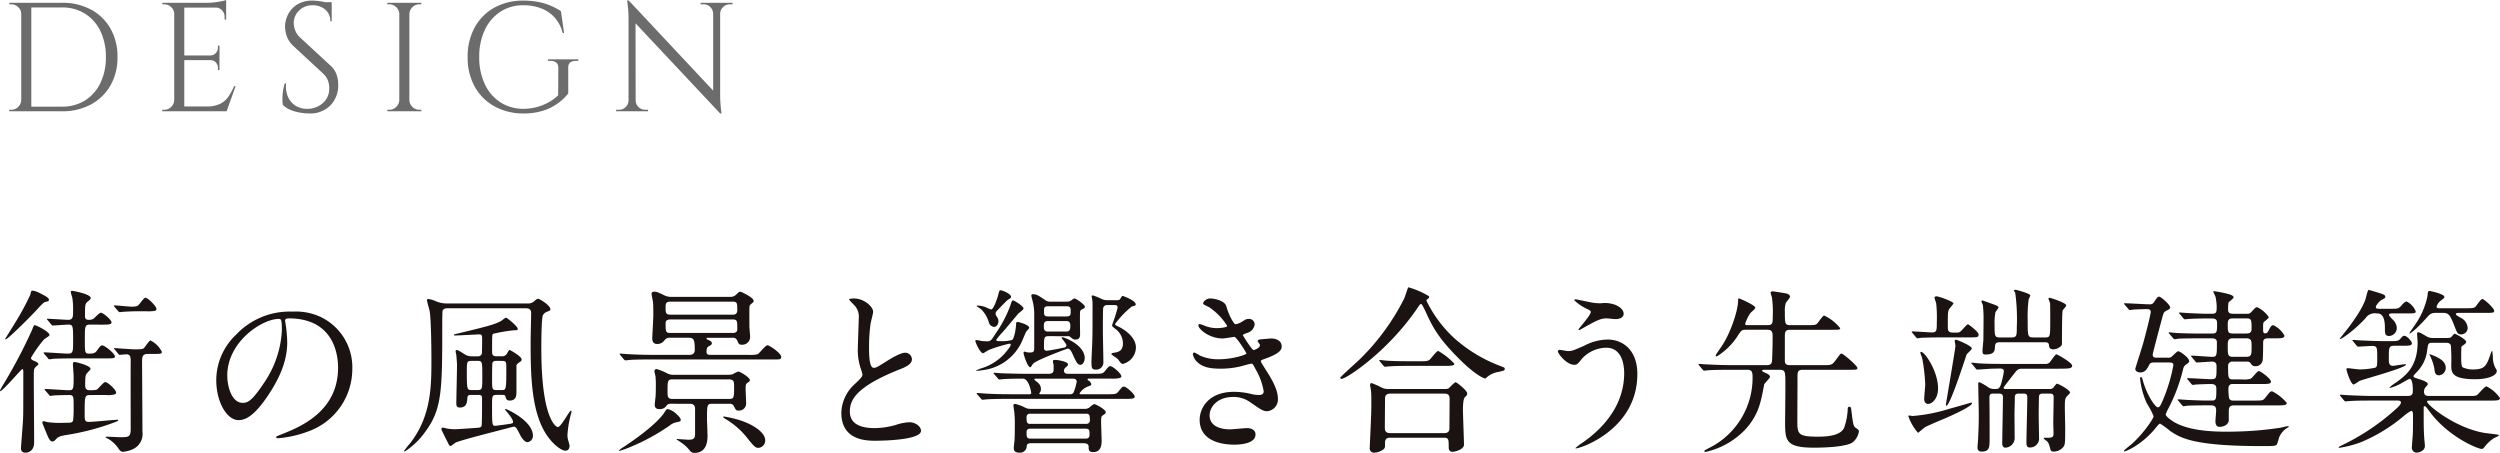 <svg xmlns="http://www.w3.org/2000/svg" xmlns:xlink="http://www.w3.org/1999/xlink" width="483.861" height="87.646" viewBox="0 0 483.861 87.646">
  <defs>
    <clipPath id="clip-path">
      <rect id="長方形_34944" data-name="長方形 34944" width="483.861" height="32.053" transform="translate(0 0)" fill="none"/>
    </clipPath>
  </defs>
  <g id="text" transform="translate(0 99.593) rotate(-90)">
    <path id="パス_30376" data-name="パス 30376" d="M11.97-21a11.653,11.653,0,0,1,5.625,1.305,9.479,9.479,0,0,1,3.78,3.675A10.864,10.864,0,0,1,22.74-10.5a10.782,10.782,0,0,1-1.365,5.505,9.612,9.612,0,0,1-3.78,3.675A11.545,11.545,0,0,1,11.97,0H5.55L5.52-.9h6.45a8.237,8.237,0,0,0,4.485-1.2,8.1,8.1,0,0,0,2.97-3.36A11.266,11.266,0,0,0,20.49-10.5a11.266,11.266,0,0,0-1.065-5.04A8.068,8.068,0,0,0,16.44-18.9a8.257,8.257,0,0,0-4.47-1.2H5.22V-21ZM6.06-21V0H4.11V-21ZM4.2-2.19V0H1.8V-.3h.39A1.82,1.82,0,0,0,3.525-.855,1.931,1.931,0,0,0,4.11-2.19Zm0-16.62H4.11a1.8,1.8,0,0,0-.57-1.335A1.87,1.87,0,0,0,2.19-20.7H1.83L1.8-21H4.2ZM35.67-21V0H33.72V-21ZM43.77-.93V0H35.58V-.93ZM42.48-10.8v.9h-6.9v-.9ZM43.77-21v.93H35.58V-21ZM45.6-4.86,43.86,0H38.88l1.08-.93a5.883,5.883,0,0,0,2.6-.495A4.257,4.257,0,0,0,44.19-2.82,10.963,10.963,0,0,0,45.3-4.86Zm-3.12-5.1v1.98h-.3v-.45a1.439,1.439,0,0,0-.42-1.035A1.365,1.365,0,0,0,40.74-9.9v-.06Zm0-2.76v1.98H40.74v-.06a1.473,1.473,0,0,0,1.02-.465,1.439,1.439,0,0,0,.42-1.035v-.42Zm1.29-7.44v2.4h-.3v-.54a1.726,1.726,0,0,0-.51-1.245A1.793,1.793,0,0,0,41.7-20.1v-.06Zm0-1.38v.87L40.11-21a11.5,11.5,0,0,0,1.4-.09q.735-.09,1.365-.21A4.526,4.526,0,0,0,43.77-21.54ZM33.81-2.19V0h-2.4V-.3h.39a1.82,1.82,0,0,0,1.335-.555A1.931,1.931,0,0,0,33.72-2.19Zm0-16.62h-.09a1.8,1.8,0,0,0-.57-1.335A1.87,1.87,0,0,0,31.8-20.7h-.36l-.03-.3h2.4Zm26.64-2.61a9.666,9.666,0,0,1,1.035.06q.555.06,1.08.165t.96.21a3.291,3.291,0,0,1,.675.225v3.33h-.27a2.79,2.79,0,0,0-.99-2.265,3.625,3.625,0,0,0-2.4-.825,3.582,3.582,0,0,0-2.67,1.035,3.334,3.334,0,0,0-1.02,2.415,4.312,4.312,0,0,0,.255,1.335,3.522,3.522,0,0,0,.945,1.425l5.91,5.46a4.2,4.2,0,0,1,1.2,1.8,6.223,6.223,0,0,1,.3,1.86,5.569,5.569,0,0,1-1.515,4.05A5.444,5.444,0,0,1,59.85.42,11.351,11.351,0,0,1,58.155.27a8.291,8.291,0,0,1-1.89-.525A4.55,4.55,0,0,1,54.75-1.23a6.674,6.674,0,0,1-.09-1.2,10.163,10.163,0,0,1,.12-1.515A9.463,9.463,0,0,1,55.11-5.4h.27a5,5,0,0,0,.39,2.67A3.779,3.779,0,0,0,57.345-1,4.292,4.292,0,0,0,59.7-.48a4.479,4.479,0,0,0,2.835-1.155A3.661,3.661,0,0,0,63.72-4.5a3.984,3.984,0,0,0-.3-1.575,3.394,3.394,0,0,0-.87-1.215l-5.76-5.34a4.692,4.692,0,0,1-1.26-1.845,5.581,5.581,0,0,1-.36-1.875,5.26,5.26,0,0,1,.6-2.43,4.794,4.794,0,0,1,1.785-1.905A5.39,5.39,0,0,1,60.45-21.42Zm3.75.3v.63H61.92v-.63ZM79.23-21V0H77.28V-21ZM77.37-2.19V0h-2.4V-.3h.39a1.82,1.82,0,0,0,1.335-.555A1.931,1.931,0,0,0,77.28-2.19Zm0-16.62h-.09a1.931,1.931,0,0,0-.585-1.335A1.82,1.82,0,0,0,75.36-20.7h-.39V-21h2.4ZM79.14-2.19h.09a1.931,1.931,0,0,0,.585,1.335A1.82,1.82,0,0,0,81.15-.3h.39V0h-2.4Zm0-16.62V-21h2.4v.3h-.39a1.82,1.82,0,0,0-1.335.555,1.931,1.931,0,0,0-.585,1.335ZM109.98-8.4v4.95a10.033,10.033,0,0,1-1.86,1.8,10.029,10.029,0,0,1-2.865,1.485A12.2,12.2,0,0,1,101.28.42,11.488,11.488,0,0,1,95.67-.975a9.723,9.723,0,0,1-3.795-3.81A11.533,11.533,0,0,1,90.51-10.5a11.618,11.618,0,0,1,1.365-5.73,9.7,9.7,0,0,1,3.795-3.825,11.26,11.26,0,0,1,5.61-1.365,14.883,14.883,0,0,1,2.97.27,11.928,11.928,0,0,1,2.385.735,13.059,13.059,0,0,1,1.935,1.035l.6,4.23h-.27a7.05,7.05,0,0,0-1.485-2.925,6.728,6.728,0,0,0-2.6-1.815,9.387,9.387,0,0,0-3.54-.63,7.908,7.908,0,0,0-4.44,1.26,8.473,8.473,0,0,0-3,3.51,12.006,12.006,0,0,0-1.08,5.25,12.006,12.006,0,0,0,1.08,5.25,8.368,8.368,0,0,0,3,3.5A8.163,8.163,0,0,0,101.28-.48,10.062,10.062,0,0,0,103.815-.8a10.144,10.144,0,0,0,2.295-.9,8.755,8.755,0,0,0,1.92-1.395l.03-5.31q0-1.35-1.53-1.35h-.48v-.3h5.88v.3h-.45Q109.92-9.75,109.98-8.4Zm11.7-13.05,17.43,18.6.27,3.27L121.95-18.15Zm.06,19.32V0h-2.49V-.3h.57a1.761,1.761,0,0,0,1.29-.54,1.761,1.761,0,0,0,.54-1.29Zm1.29,0a1.761,1.761,0,0,0,.54,1.29,1.761,1.761,0,0,0,1.29.54h.57V0h-2.49V-2.13Zm-1.35-19.32L123-19.77,123.03,0h-1.38V-17.7a22.24,22.24,0,0,0-.135-2.64l-.135-1.11Zm17.7.45V-3.42q0,.96.06,1.845t.135,1.44l.075.555h-.27l-1.35-1.59V-21Zm2.4,0v.3h-.54a1.786,1.786,0,0,0-1.29.525,1.852,1.852,0,0,0-.57,1.305h-.09V-21Zm-6.18,0h2.49v2.13h-.06a1.88,1.88,0,0,0-.555-1.305,1.772,1.772,0,0,0-1.305-.525h-.57Z" transform="translate(78.053 0) rotate(90)" fill="#6d6c6c"/>
    <g id="グループ_45822" data-name="グループ 45822" transform="translate(42) rotate(90)">
      <g id="グループ_45821" data-name="グループ 45821" transform="translate(0 -2)" clip-path="url(#clip-path)">
        <path id="パス_29336" data-name="パス 29336" d="M8.5,10.125a23.692,23.692,0,0,0-2.511,3.548c0,.307.308.445.618.583.484.208.826.377.826.653,0,.1-.515.483-.586.586-.307.31-.307.515-.307,2.411,0,1.72.067,10.189.067,12.117,0,1.893-1.444,2-1.652,2-.826,0-.894-.551-.894-.929,0-.172.343-4.543.378-5.165.071-1.066.071-1.927.071-9.6,0-.138,0-.481-.208-.481-.173,0-3.789,4.269-4.269,4.269-.035,0-.035-.07-.035-.07,0-.1.035-.173.381-.791A98.1,98.1,0,0,0,6.231,8.2c.24-.653.311-.858.516-.858.243,0,2.962,1.306,2.824,1.959-.035.173-.929.654-1.069.827m.967-7.711c0,.243-.141.31-.759.448-.24.07-.516.346-1.137,1C6.023,5.616,1.482,10.092,1.1,10.092a.154.154,0,0,1-.1-.1S2.686,7.268,2.962,6.82A50.534,50.534,0,0,0,5.853,1.485c.17-.756.2-.826.481-.826a4.088,4.088,0,0,1,1.377.48c1.136.586,1.758.9,1.758,1.275m8.018,18.451c-1.1,0-1.1.208-1.1,3.615,0,1.169,0,1.585.793,1.585.859,0,4.958-.416,5.541-.416.137,0,.172.07.172.106,0,.1-.48.31-.586.342a47.161,47.161,0,0,1-9.776,2.549c-1.1.2-1.409.448-1.652.724-.308.343-.481.48-.756.48-.448,0-.724-.621-1.137-1.617-.1-.275-.791-1.893-.791-2,0-.17.068-.311.24-.311.1,0,.551.141.689.173a17.431,17.431,0,0,0,3.34.138c1.341,0,1.514,0,1.687-.445a21.71,21.71,0,0,0,.1-2.687c0-2.03,0-2.238-.929-2.238-.621,0-2.479.035-3.064.1-.071,0-.414.071-.484.071-.138,0-.2-.071-.307-.24l-.692-.792c-.135-.172-.135-.172-.135-.208,0-.067.068-.1.135-.1.656,0,3.823.24,4.547.24.929,0,.929-.275.929-2.719,0-.345-.138-1.962-.138-2.308,0-.276.067-.445.378-.445.067,0,3.029.653,3.029,1.341,0,.173-.723.826-.826,1.032s-.208.416-.208,2.17c0,.929.621.929.967.929,1.031,0,1.271-.07,1.444-.24.208-.173,1.169-1.342,1.48-1.342.483,0,2.1,1.512,2.1,2.03,0,.206-.137.308-.378.378a5.01,5.01,0,0,1-1.585.1Zm.035-13.632c-1.1,0-1.1.208-1.1,2.994,0,2.376,0,2.619.826,2.619.861,0,1.169-.1,1.515-.586.653-.9.723-1,1.031-1,.518,0,2.446,1.618,2.446,2.1,0,.413-.208.413-2.03.413H14.08c-2.1,0-3.407.067-3.785.067a5.078,5.078,0,0,1-.724.106c-.138,0-.208-.07-.31-.243l-.689-.791c-.138-.173-.138-.173-.138-.208,0-.068.068-.1.138-.1.653,0,3.891.243,4.611.243.967,0,.967-.448.967-2.343,0-2.959,0-3.27-.9-3.27-.449,0-2.754.173-3.03.173-.137,0-.2-.067-.31-.208l-.653-.791c-.1-.1-.173-.17-.173-.24s.07-.071.137-.071c.551,0,3.375.208,3.994.208.931,0,.931-.653.931-1.755a14.1,14.1,0,0,0-.14-2.443c-.033-.173-.308-1-.308-1.207,0-.138.138-.2.343-.2.1,0,3.512.618,3.512,1.377,0,.2-.1.31-.518.653-.583.449-.583.689-.583,2.687,0,.48,0,.893.723.893a1.75,1.75,0,0,0,.929-.208c.2-.17,1.134-1.169,1.409-1.169.449,0,2.069,1.377,2.069,1.861,0,.445-.657.445-1.861.445Zm4.717,4.855c-.138-.173-.173-.173-.173-.241,0-.035.071-.07.138-.07.035,0,3.269.243,3.891.243,1.444,0,1.582-.07,1.79-.275s1-1.447,1.239-1.447a4.889,4.889,0,0,1,2.2,2.2c0,.413-.208.413-2.03.413H28.6c-.858,0-1.1.378-1.1,1.309,0,2.168.07,11.772.07,13.735a3.251,3.251,0,0,1-1.893,3.407,5.847,5.847,0,0,1-1.825.483c-.413,0-.618-.14-1.034-.794A6.332,6.332,0,0,0,21,29.37a3.229,3.229,0,0,1-.586-.346c0-.07.138-.1.2-.1.416,0,2.238.1,2.619.1,1.617,0,2.063,0,2.063-1.582,0-3.65-.033-9.434,0-13.049,0-.72,0-1.412-.827-1.412-.17,0-1.133.106-1.271.106s-.208-.071-.311-.208Zm4.544-7.436c-.932,0-1.928.035-2.892.1-.1,0-.621.07-.723.07s-.173-.07-.311-.208L22.2,3.826c-.138-.173-.138-.173-.138-.24s.035-.071.1-.071c.518,0,2.789.243,3.237.243.413,0,1.1,0,1.377-.275.24-.208,1.066-1.447,1.342-1.447.551,0,2.168,1.687,2.168,2.168,0,.173-.1.31-.413.381a8.244,8.244,0,0,1-1.582.067Z" fill="#1a1311"/>
        <path id="パス_29337" data-name="パス 29337" d="M55.177,6.512c0,.1.068.24.068.378a26.3,26.3,0,0,1,.346,3.717c0,2.306-.519,5.508-3.548,10.084-2.754,4.2-4.509,5.028-5.886,5.028-2.271,0-4.3-3.545-4.3-7.746a12.136,12.136,0,0,1,3.823-8.778A14.243,14.243,0,0,1,56.657,4.719,11.245,11.245,0,0,1,62.2,5.82a10.79,10.79,0,0,1,5.988,10.02,12.84,12.84,0,0,1-8.675,12.117A21.156,21.156,0,0,1,53.8,29.228c-.138,0-.346-.032-.346-.24,0-.1.07-.138.931-.48,3.581-1.412,11.048-4.371,11.048-12.944,0-1.341-.137-9.536-9.536-9.536-.685,0-.721.276-.721.484M43.989,17.079c0,2.235.894,5.3,2.994,5.3,1,0,1.825-.413,4.2-3.993A19.668,19.668,0,0,0,54.556,8.369c0-2.065-.137-2.238-.586-2.238-3.269,0-9.981,4.441-9.981,10.948" fill="#1a1311"/>
        <path id="パス_29338" data-name="パス 29338" d="M102.053,3.137a1.714,1.714,0,0,0,1.275-.378c.55-.483.653-.519.861-.519s2.341,1.243,2.341,2.034c0,.137-.071.275-.516.413a1.71,1.71,0,0,0-.9.653c-.343.413-.343,5.681-.343,6.574,0,13.6,2.856,15.147,3.2,15.147.618,0,2.235-3.167,2.511-3.167a.125.125,0,0,1,.137.137c0,.071-.137.586-.17.724a19.957,19.957,0,0,0-.621,3.82,3.786,3.786,0,0,0,.1.9c.035.067.31,1.134.31,1.2,0,.653-.377.964-.791.964-.758,0-2.1-1.067-2.961-2.136-3.718-4.438-3.786-12.287-3.786-19.207,0-.756.1-4.441.1-5.3,0-.928-.724-.928-1.137-.928H86.7c-.276,0-.827,0-1.032.448-.07.173-.07,1.963-.07,2.2,0,13.392,0,16.834-3.375,21.378A14.266,14.266,0,0,1,78.3,31.813a.155.155,0,0,1-.1-.138,19.315,19.315,0,0,1,1.239-1.55c4.06-5.3,4.06-11.051,4.06-16.248,0-2.2-.067-7.676-.342-9.261-.071-.342-.516-1.857-.516-2.1a.246.246,0,0,1,.275-.24,5.258,5.258,0,0,1,1.237.345,5.335,5.335,0,0,0,2.2.516Zm-5.918,17.7c-.9,0-.9.2-.9,2.2,0,3.408,0,3.785.586,3.785.17,0,1.617-.2,1.892-.24,1.447-.208,1.582-.208,1.582-.515,0-.519-.858-1.55-1.236-2-.07-.071-.311-.346-.311-.449,0-.032.035-.067.1-.067.173,0,5.3,2.27,5.3,5.2a1.241,1.241,0,0,1-1.032,1.239c-.55,0-1.1-.758-1.341-1.2-.827-1.617-.932-1.79-1.31-1.79a1.274,1.274,0,0,0-.413.068c-1.72.483-10.084,2.548-10.91,3.029-.141.07-.759.621-.932.621-.205,0-.275-.1-.515-.621-.449-.861-1.275-2.514-1.275-2.616a.289.289,0,0,1,.311-.308,6.011,6.011,0,0,1,.758.17,8.542,8.542,0,0,0,1.583.138c.621,0,4.268-.276,4.3-.276.378-.032.724-.067.826-.342.1-.241.1-3.753.1-5.371,0-.653-.311-.653-.9-.653H91.246c-.484,0-.759.032-.792.618-.035.654-.07,1.826-1.447,1.826-.688,0-.688-.484-.688-.827,0-1.066.137-6.369.137-7.573,0-.07-.137-1.723-.137-1.755a6.617,6.617,0,0,1-.138-.723c0-.173.07-.244.243-.244.2,0,.343.071,1.582.862a2.581,2.581,0,0,0,1.412.345h1a.753.753,0,0,0,.862-.621c0-.067.035-1.582.035-2.373,0-1,0-1.242-.551-1.242-.653,0-3.958.208-4.717.208-.1,0-.205,0-.205-.067,0-.141.1-.173.894-.346C94,7.646,95.617,7.268,96.961,6.544c.135-.067.791-.653,1-.653.138,0,2.239,1.652,2.239,2.168,0,.275-.205.275-.756.275a28.312,28.312,0,0,0-4.028.689c-.173.172-.173.483-.173,3.407,0,.586.07.931.861.931h.964A1.085,1.085,0,0,0,98.2,12.7c.243-.41.31-.551.483-.551.035,0,2.271,1.243,2.271,1.793,0,.308-.135.411-.378.551-.2.135-.551.378-.619.618v5.1c0,.621,0,1.723-1.309,1.723-.653,0-.724-.416-.826-.826-.068-.276-.413-.276-.756-.276ZM92.414,19.9c.932,0,.932-.241.932-2.514,0-3.029,0-3.132-.932-3.132H91.246c-.894,0-.894.208-.894,2.136,0,3.372.032,3.51.929,3.51ZM96.1,14.255c-.275,0-.688,0-.791.413-.07.173-.07,2.824-.07,3.135,0,1.892,0,2.1.861,2.1h.964c.893,0,.929,0,.929-4.167,0-1.271,0-1.479-.862-1.479Z" fill="#1a1311"/>
        <path id="パス_29339" data-name="パス 29339" d="M131.753,25.649c0,.311-.136.346-.825.483a2.97,2.97,0,0,0-1.343.654,40.382,40.382,0,0,1-8.606,4.544c-.138.035-1,.345-1.137.345a.067.067,0,0,1-.067-.07,5.382,5.382,0,0,1,1.034-.756c2.1-1.412,5.953-4.1,7.675-6.436a6.739,6.739,0,0,1,.517-.759.419.419,0,0,1,.274-.067,3.545,3.545,0,0,1,1.343.685c.413.346,1.135,1,1.135,1.377m9.6-23.786a1.5,1.5,0,0,0,1.138-.448c.515-.481.586-.551.791-.551.137,0,2.584,1.1,2.584,1.793,0,.2-.072.24-.485.583-.343.275-.343.413-.343,1.239V7.544c0,.275.136,1.617.136,1.927a1.5,1.5,0,0,1-1.511,1.653c-.623,0-.657-.071-.968-.791a.864.864,0,0,0-.929-.551h-4.818c-.1,0-.205,0-.205.138s.1.172.413.307.617.311.617.621c0,.241-.1.311-.653.621-.241.135-.377.378-.377,1.067,0,.551.48.551.754.551h7.472a4.988,4.988,0,0,0,1.688-.138c.31-.138,1.478-1.723,1.892-1.723.345,0,2.651,1.515,2.651,2.274,0,.48-.345.48-1.274.48H126.144c-1,0-2.686,0-4.1.07-.1.033-.928.1-1,.1-.105,0-.173-.07-.31-.2l-.654-.794c-.137-.173-.137-.173-.137-.24s.067-.068.1-.068c.241,0,1.275.1,1.515.1,1,.067,2.789.138,4.752.138h7.16c1,0,1-.791,1-.9,0-2.03-.17-2.408-1.205-2.408h-3.614a1.143,1.143,0,0,0-1.032.48,1.676,1.676,0,0,1-1.412.724c-.893,0-.963-.688-.963-1.137,0-.307.205-3.785.205-4.509,0-1.617-.033-2.132-.068-2.513-.035-.2-.275-1.307-.275-1.582,0-.346.378-.381.551-.381.448,0,.586.07,1.962.724a2.768,2.768,0,0,0,1.239.275Zm-11.53,20.689a1.01,1.01,0,0,0-.791.311,1.47,1.47,0,0,1-1.342.724c-.551,0-.967-.141-.967-.827,0-.208.106-1.171.141-1.377.067-.758.067-1.585.067-2.376a16.918,16.918,0,0,0-.067-1.825,7.217,7.217,0,0,1-.208-.928.4.4,0,0,1,.448-.414,10.9,10.9,0,0,1,2.029.827,2.291,2.291,0,0,0,1.1.275h10.843a2.969,2.969,0,0,0,.722-.1,6.282,6.282,0,0,1,1.067-.516c.448,0,2.273,1.172,2.273,1.652,0,.173-.1.276-.413.484-.412.275-.412.448-.412,1.377,0,.378.1,2.235.1,2.651a1.364,1.364,0,0,1-1.478,1.377c-.448,0-.485-.035-.9-.861a.822.822,0,0,0-.858-.449h-3.305c-1.035,0-1.035.208-1.035,3.03,0,.275.1,2.651.1,3.132,0,.723,0,3.339-2.514,3.339a1.046,1.046,0,0,1-.859-.378,7.308,7.308,0,0,0-1.479-1.447c-.243-.173-.8-.551-1.138-.756,0-.1.1-.1.171-.1.105,0,1.9.135,2.135.135,1.035,0,1.274-.276,1.274-1.169v-4.82c0-.826-.515-.964-1-.964Zm-.1-19.76c-.9,0-.9.55-.9,1.034,0,1.066,0,1.479.9,1.479H141.8c.276,0,.894,0,.894-.826,0-1.377,0-1.687-.894-1.687Zm.069,3.445c-.241,0-.965,0-.965.686,0,1.687,0,1.927.965,1.927H141.77c.209,0,.929,0,.929-.685,0-1.688,0-1.928-.929-1.928Zm11.254,15.387c1.035,0,1.035-.241,1.035-2.444,0-.826,0-1.344-1.035-1.344H130.2c-1,0-1,.275-1,2.34,0,.964,0,1.448,1,1.448ZM148.1,29.61a1.413,1.413,0,0,1-1.378,1.479c-.448,0-.857-.342-1.892-1.652a15.141,15.141,0,0,0-4.338-3.89c-.17-.1-.552-.378-.552-.449s.173-.067.244-.067a21.312,21.312,0,0,1,2.616.586c2.924.858,5.3,2.478,5.3,3.993" fill="#1a1311"/>
        <path id="パス_29340" data-name="パス 29340" d="M165.445,18.732c1.034-.964,1.482-1.412,1.482-1.86a9.161,9.161,0,0,0-.31-1.067,11.063,11.063,0,0,1-.586-4.028c0-.791.173-4.784.173-5.681A3.217,3.217,0,0,0,165.17,3.31c-.721-.759-.827-.861-.827-.964,0-.137.827-.173.932-.173,1.96,0,3.715,1.585,3.715,2.581,0,.311-.41,1.861-.481,2.2a32.5,32.5,0,0,0-.31,4.544c0,1.309,0,4.1.9,4.1.481,0,.689-.14,2.546-1.309.378-.241,2.549-1.618,3.548-1.618a1.322,1.322,0,0,1,1.307,1.275c0,1.031-1.412,1.582-2.652,2.062-8.191,3.305-9.363,5.819-9.363,8.057,0,2.341,2,3.2,4.784,3.2a15.384,15.384,0,0,0,4.131-.621,9.368,9.368,0,0,1,2.584-.516c1.169,0,2.271.791,2.271,1.653,0,1.755-7.023,1.927-8.845,1.927-1.585,0-6.577,0-6.577-5.405a7.8,7.8,0,0,1,2.616-5.575" fill="#1a1311"/>
        <path id="パス_29341" data-name="パス 29341" d="M191.42,12.122c-.205.067-1,.653-1.169.653-.519,0-1.48-2.065-1.48-2.408,0-.141.135-.141.205-.141a5.9,5.9,0,0,1,.964.173c.24.035,1,.07,1.1.07.688,0,.826-.172,1.755-1.652a23.507,23.507,0,0,0,2.686-5.1c.343-1.034.378-1.171.618-1.171.138,0,2,1.066,2,1.584,0,.206-.861.827-1,.964-.483.551-2.581,3.1-3.029,3.58a13.228,13.228,0,0,0-1.239,1.48c0,.275.07.275.826.275a6.926,6.926,0,0,0,2.273-.24c.446-.413.721-2.549.721-2.892s0-.585.346-.585c.035,0,2.2.515,2.2,1.136,0,.17-.516.654-.586.756-.205.381-.9,2.136-1.1,2.443a9.61,9.61,0,0,1-7.506,5.028,7.93,7.93,0,0,1-.96.1c-.036,0-.141,0-.141-.067a8.98,8.98,0,0,1,1.345-.516,9.89,9.89,0,0,0,4.646-3.3c.311-.381.724-.9.724-1.172s-.346-.173-.381-.173a29.708,29.708,0,0,0-3.82,1.172m1.274-6.988c0,.206.067.276.413.859a1.264,1.264,0,0,1,.138.621c0,.448-.311,1.066-.826,1.066a1.175,1.175,0,0,1-1-.758,5.832,5.832,0,0,0-1.48-2.614c-.1-.07-.929-.656-.929-.656,0-.1.17-.1.241-.1a4.567,4.567,0,0,1,1.582.342,8.683,8.683,0,0,0,1,.416c.483,0,1.239-2.273,1.344-2.754.241-.9.241-.966.481-.966.346,0,2.03.691,2.03,1.274,0,.208-.138.275-.551.519-.307.2-2.132,2.132-2.3,2.3a1.082,1.082,0,0,0-.138.448m6.4,15.592c.311,0,.484,0,.484-.31,0-.135-.448-2.719-1.585-2.719-1.48,0-3.132.035-3.856.1-.1,0-.618.068-.72.068-.138,0-.173-.068-.311-.24l-.653-.759c-.173-.2-.173-.2-.173-.24,0-.071.1-.071.138-.071.208,0,1.274.106,1.514.106,1,.035,3.305.1,4.717.1h4.371c.448,0,.9-.173.9-.758v-.961a4.72,4.72,0,0,1-.141-.692c0-.275.243-.275.448-.275.621,0,2.479.345,2.479.861,0,.138-.068.311-.448.586a.848.848,0,0,0-.343.689c0,.172.137.55.723.55h5.025c1.585,0,1.755,0,2.2-.55.688-.827.759-.929,1.034-.929.481,0,2.133,1.444,2.133,1.963,0,.17-.138.275-.378.342a5.848,5.848,0,0,1-1.617.1h-4.3c-.1,0-.24,0-.24.173a.217.217,0,0,0,.1.173,1.069,1.069,0,0,1,.619.756c0,.208-.241.275-.411.345a3.329,3.329,0,0,0-1.86,1.412c0,.17.138.17.208.17h5.127c1.55,0,1.758,0,2.2-.55.689-.827.759-.929,1.034-.929.481,0,2.1,1.444,2.1,1.928,0,.172-.106.31-.381.377a9.657,9.657,0,0,1-1.582.071H195.24c-.826,0-3.132,0-4.336.1-.1,0-.621.068-.724.068-.137,0-.2-.068-.307-.2l-.692-.791c-.134-.173-.134-.173-.134-.241s.067-.07.134-.07c.208,0,1.275.1,1.518.1.961.07,2.754.137,4.714.137Zm.416,9.469c-.448,0-.794.17-.794.551a1.293,1.293,0,0,1-1.479,1.271c-.861,0-1.031-.445-1.031-.893,0-.208.1-1.1.134-1.345.071-.721.071-2.648.071-3.475s-.035-1.377-.1-2.135c-.035-.2-.173-1.169-.173-1.275a.273.273,0,0,1,.311-.307,7.589,7.589,0,0,1,1.822.653,2.429,2.429,0,0,0,1.31.311h10.327a1.488,1.488,0,0,0,1.031-.346,2.926,2.926,0,0,1,.826-.586c.311,0,2.239,1.069,2.239,1.55,0,.243-.036.275-.586.653-.241.141-.308.275-.308,1.274,0,.484.1,3.1.1,3.513,0,.721,0,2.306-1.653,2.306-.861,0-.861-.484-.861-1.1,0-.035,0-.618-.894-.618ZM202.986,9.47c-.929,0-.929.241-.929,2.274a.488.488,0,0,0,.449.551c.445,0,2.856-.484,3.474-.621a.459.459,0,0,0,.416-.481c0-.243-.932-1.274-.932-1.412,0-.07.071-.105.138-.105.378,0,4.339,1.482,4.339,4.063,0,.586-.346,1.274-.826,1.274-.586,0-.826-.55-1.55-2.135-.138-.308-.448-1-.929-1-.035,0-6.093,2.2-6.714,2.962-.068.067-.378.653-.516.653-.551,0-1.307-2.514-1.307-2.789,0-.068.035-.24.205-.24.035,0,.346.1.381.1a2.164,2.164,0,0,0,.654.067c.653,0,.826-.137.826-.826V5.82a11.478,11.478,0,0,0-.243-2.889c-.033-.172-.308-1.1-.308-1.309a.252.252,0,0,1,.275-.276c.724,0,1,.208,2.409,1.137a1.429,1.429,0,0,0,.928.308H206.5a1.39,1.39,0,0,0,.756-.2c.1-.035.518-.413.653-.413.416,0,2.068,1.2,2.068,1.585,0,.24-.173.342-.345.41-.414.208-.551.243-.586.621-.068.621,0,3.615,0,4.3,0,.342,0,1.031-.894,1.031-.413,0-.551-.138-.9-.413a.7.7,0,0,0-.583-.241Zm7.3,16.972a.643.643,0,0,0,.653-.551c0-.928,0-1.412-.653-1.412H199.339a.614.614,0,0,0-.654.551c0,.964,0,1.412.654,1.412Zm-10.843.929c-.756,0-.756.448-.756.756,0,.758,0,1.172.756,1.172h10.67c.759,0,.759-.481.759-.964,0-.516,0-.964-.759-.964Zm1-9.674c-.1,0-.243,0-.243.173,0,.067.07.1.1.138.586.448,1.169.826,1.169,1.722a1,1,0,0,1-.275.721c-.032.07-.032.07-.032.1,0,.17.1.17.17.17h5.68c.413,0,.618-.1.759-.342a8.543,8.543,0,0,0,.618-2.136c0-.343-.31-.551-.688-.551Zm2.376-11.153c-.794,0-.794.55-.794,1s0,1.031.794,1.031h3.58c.756,0,.756-.618.756-1.031s0-1-.756-1Zm0-2.857c-.759,0-.759.378-.759.964,0,.618,0,1,.759,1h3.612c.794,0,.794-.381.794-1,0-.586,0-.964-.794-.964Zm11.461-.24a.765.765,0,0,0-.756.516c-.07.172-.07,3.925-.07,4.476,0,.859.1,5.06.1,5.988a1.394,1.394,0,0,1-1.517,1.515c-.791,0-.791-.483-.791-1.617,0-.243.07-1.515.07-1.79.138-2.789.138-3.41.138-9.088a5.772,5.772,0,0,0-.035-.861c0-.138-.138-.756-.138-.826,0-.138.07-.173.275-.173a11.724,11.724,0,0,1,1.653.688,2.882,2.882,0,0,0,1.1.24h1.79c.343,0,.586-.032.724-.275.24-.378.31-.551.48-.551.071,0,2.514.862,2.514,1.653a.289.289,0,0,1-.138.208c-.067.035-.515.137-.618.172a18.385,18.385,0,0,0-3.237,3.372c0,.208.035.244.759.586,1.511.759,3.269,2.2,3.269,3.994a3.353,3.353,0,0,1-2.514,3.167c-.24,0-.377-.068-.928-.862-.173-.24-1.31-.928-1.31-1,0-.24.346-.275.551-.307.932-.138,1.687-.413,1.687-1.861a3.556,3.556,0,0,0-1.514-2.789c-.448-.343-.586-.445-.586-.721a27.755,27.755,0,0,0,1.069-3.339c0-.516-.381-.516-.551-.516Z" fill="#1a1311"/>
        <path id="パス_29342" data-name="パス 29342" d="M237.328,3.617c.586,2.1,1.55,3.548,1.79,3.548a3.24,3.24,0,0,0,1.345-.551c.685-.413.791-.483,1.2-.483a1.073,1.073,0,0,1,1.169,1.034,1.957,1.957,0,0,1-1.48,1.684c-.1.036-.826.311-.826.416.24.411,1.79,2.889,2.1,2.889.137,0,1.239-.378,1.239-.961,0-.14-.448-.621-.448-.759,0-.275.345-.31.48-.342,1.242-.106,1.928-.173,2.136-.173,1.137,0,2.03.551,2.03,1.514,0,.481-.067,1.272-3.029,2.341-.894.308-1,.378-1,.516,0,.173.032.24,1.1,1.928,1.685,2.616,2.2,4.13,2.2,5.4a2.288,2.288,0,0,1-2,2.373c-.861,0-1.1-.17-3.339-1.72a5.54,5.54,0,0,0-3.34-1.034c-3.1,0-4.541,2-4.541,3.548,0,2.546,3.029,2.719,3.923,2.719.55,0,2.856-.241,3.339-.241.414,0,1.618.138,1.618,1.24,0,1.963-3.616,1.963-4.029,1.963-1,0-6.779,0-6.779-4.823,0-2,1.48-5.4,6.677-5.4a14.238,14.238,0,0,1,3.3.413,6.39,6.39,0,0,0,1.515.2c.516,0,.9-.173.9-.724a12.307,12.307,0,0,0-1.55-4.233c-.519-1-.551-1.1-.862-1.1-.208,0-1.514.378-1.79.449a16.331,16.331,0,0,1-4.13.515c-2.066,0-3.478-.275-4.544-1.306a2.7,2.7,0,0,1-.827-1.483.316.316,0,0,1,.311-.342,8.979,8.979,0,0,1,1.1.618,8.732,8.732,0,0,0,3.612.691c2.722,0,5.338-.9,5.338-1.1s-1.928-3.238-2.341-3.238c-.07,0-1.9.311-2.238.311-2.687,0-4.717-1.861-4.717-2.514a.27.27,0,0,1,.275-.275,6.752,6.752,0,0,1,.9.31,6.305,6.305,0,0,0,2.376.481c.826,0,2.03-.173,2.03-.413a11.8,11.8,0,0,0-3.513-3.648c-1-.483-1.136-.518-1.136-.759,0-.342.656-.928,1.344-.928.756,0,2.786.413,3.1,1.444" fill="#1a1311"/>
        <path id="パス_29343" data-name="パス 29343" d="M276.533,1.725a.283.283,0,0,1,.067.173c0,.208-.1.24-.378.448a.306.306,0,0,0-.137.276,24.25,24.25,0,0,0,5.37,7.227,28.3,28.3,0,0,0,8.675,5.3c1.1.413,1.1.413,1.1.653,0,.311-.138.346-1.2.586a4.449,4.449,0,0,0-2.171.964c-.138.138-.308.308-.448.308s-1.787-.583-4.989-3.785c-3.718-3.718-4.993-5.784-6.472-9.088-.208-.449-.724-1.55-.9-1.55s-.24.1-.928,1.1c-5.681,8.23-13.562,13.392-14.458,13.392-.173,0-.276-.1-.276-.2,0-.173,3.34-3.135,3.958-3.753a44.173,44.173,0,0,0,8.4-11.534c.173-.343.723-2.168.826-2.236a15.82,15.82,0,0,1,3.961,1.72m3.1,17.971a1.488,1.488,0,0,0,.758-.138c.2-.173,1.1-1.172,1.342-1.172.2,0,2.238,1.585,2.238,2.171,0,.308-.1.41-.448.721s-.378,1.86-.378,2.376c0,1.066.2,5.85.2,6.817,0,.929-1.722,1.377-2.2,1.377-.756,0-.756-.656-.756-.9,0-1.448,0-1.825-.9-1.825H269.1c-.345,0-1.034,0-1.034.928s0,1.034-.24,1.275a3.185,3.185,0,0,1-1.825.688.807.807,0,0,1-.9-.893c0-.208.311-6.542.311-7.782,0-.723.035-2.718-.068-3.337,0-.14-.172-.931-.172-1.069,0-.1,0-.378.31-.378a17.671,17.671,0,0,1,2.066.929,3.1,3.1,0,0,0,1.409.208Zm-4.957-5.37c1.239,0,1.652,0,2.03-.311.275-.24,1.342-1.687,1.652-1.687a13.1,13.1,0,0,1,3.135,2.478c0,.413-.826.413-1.86.413h-6.472c-2.444,0-3.375.035-4.371.106-.106,0-.621.067-.724.067s-.173-.067-.31-.208l-.654-.791c-.137-.138-.137-.17-.137-.24,0-.035.035-.07.1-.07.24,0,1.31.14,1.515.14,1.687.1,3.132.1,4.752.1Zm4.854,13.907c1,0,1-.656,1-1.066,0-.862.035-4.717.035-5.508,0-.416,0-1.07-.964-1.07H269.13c-1,0-1.067.551-1.067,1.07,0,.858-.035,4.714-.035,5.508,0,.445.035,1.066,1.034,1.066Z" fill="#1a1311"/>
        <path id="パス_29344" data-name="パス 29344" d="M316.9,16.8c0,10.7-10.948,14.387-11.877,14.387-.035,0-.1,0-.1-.067a11.555,11.555,0,0,1,1.514-1.137c4.682-3.3,7.916-7.813,7.916-13.356,0-1.1-.2-4.922-3.477-4.922a6.52,6.52,0,0,0-4.611,2.03c-.929,1.137-1.032,1.275-1.582,1.275-1.483,0-3.17-2.168-3.17-2.617,0-.172.208-.275.345-.275.241,0,1.342.24,1.582.24.794,0,1.035-.1,3.17-1.034a9.975,9.975,0,0,1,4.541-1.2c2.962,0,5.751,2.065,5.751,6.68M308.329,3a9.3,9.3,0,0,0,1.585.1,5.692,5.692,0,0,1,2.719.31C314.045,4,314.25,4.789,314.25,5.1c0,.861-.929,1.066-1.582,1.066-.276,0-1.483-.138-1.723-.138-1.137,0-1.928.413-4.166,1.653-.17.1-1.066.618-1.137.618a.122.122,0,0,1-.134-.135c0-.141,2.373-2.722,2.373-3.375,0-.2-.068-.275-.721-.586a9.439,9.439,0,0,1-2.478-1.687c0-.17.275-.17.342-.17.1,0,2.789.586,3.305.653" fill="#1a1311"/>
        <path id="パス_29345" data-name="パス 29345" d="M341.505,15.978c-.275,0-.448,0-.448.173,0,.135.07.17.756.48.38.173.758.413.758.689,0,.31-1.1,1.274-1.136,1.55-.618,3.3-1.032,5.818-3.683,8.707a15.211,15.211,0,0,1-7.641,4.3c-.07,0-.243,0-.243-.173,0-.1.071-.134.759-.515A15.163,15.163,0,0,0,339.2,17.285c0-1.24-.448-1.307-1.069-1.307h-3.2c-3.029,0-4.026.067-4.371.1-.1,0-.618.07-.721.07-.141,0-.173-.07-.31-.208l-.657-.791c-.135-.173-.135-.173-.135-.243s.033-.068.1-.068c.24,0,1.307.1,1.515.1,1.687.07,3.1.138,4.716.138h6.815c1.031,0,1.066-.449,1.1-1.1.071-1.515.1-2.994.1-4.509,0-.723-.1-1.239-1-1.239h-4.1c-.861,0-.928.1-1.547,1a12.731,12.731,0,0,1-4.166,4.166.224.224,0,0,1-.208-.208c0-.138,1.172-1.755,1.377-2.1,1.62-2.546,2.962-6.712,2.962-8.5,0-.31,0-.413.2-.413.106,0,3.135,1.31,3.135,1.79,0,.241-.932.964-1.034,1.137a8.584,8.584,0,0,0-.929,1.963c0,.275.205.275.378.275h3.923c1.034,0,1.034-.416,1.034-1.793a19.006,19.006,0,0,0-.173-3.647,6.805,6.805,0,0,1-.24-.791c0-.243.2-.311.413-.311.1,0,2.376.343,2.616.413.449.1.724.346.724.622,0,.24-.759,1.066-.826,1.236a4.982,4.982,0,0,0-.173,1.652c0,2.344,0,2.619,1.1,2.619h2.926c1.685,0,1.858,0,2.2-.275.241-.208,1.1-1.585,1.377-1.585a8.522,8.522,0,0,1,3.1,2.443c0,.311-.17.311-1.72.311h-7.919c-1.031,0-1.066.448-1.066,1.377v4.646c0,.654.346.827,1.031.827h6.3c1.617,0,1.79,0,2.479-.929.858-1.172.963-1.307,1.133-1.307.381,0,3.1,2.373,3.1,2.786,0,.346-.173.346-1.755.346H348.9c-1,0-1,.516-1,1.409,0,1.31-.035,7.093-.035,8.262,0,2.754,0,3.272,4.029,3.272,2.581,0,4.441-.448,5.027-1.722a12.358,12.358,0,0,0,.688-3.443c0-.342,0-.618.311-.618s.343.1.445,1.067c.173,1.274.276,2.651.689,2.926.653.446.723.516.723.791a3.423,3.423,0,0,1-1.2,2.1c-1.514,1.031-6.852,1.031-7.47,1.031-5.508,0-5.611-1.409-5.611-4.957,0-1.377.1-7.573.035-8.812-.07-.859-.1-1.307-1.069-1.307Z" fill="#1a1311"/>
        <path id="パス_29346" data-name="パス 29346" d="M369.484,24.823c.1,0,.583.1.688.1a32.218,32.218,0,0,0,7.16-1.412c1.412-.378,4.131-1.172,4.166-1.172.068,0,.17,0,.17.106,0,.756-5.713,3.167-6.334,3.407-.551.24-2.616,1.1-2.856,1.309-.343.276-.929.756-1.24,1.032a9.81,9.81,0,0,1-1.892-3.235.128.128,0,0,1,.138-.14M376.2,9.711c-3.03,0-4.029.071-4.372.071a5.2,5.2,0,0,1-.723.1c-.1,0-.173-.1-.311-.24l-.653-.794c-.1-.1-.138-.17-.138-.2a.091.091,0,0,1,.1-.1c.621,0,3.34.2,3.89.2.862,0,.862-.55.862-1.754a28.106,28.106,0,0,0-.106-3.821c-.032-.208-.343-1-.343-1.172s.241-.24.378-.24c.551,0,3.305,1.031,3.305,1.377,0,.1-.826,1-.893,1.2-.208.484-.208.759-.208,3.443,0,1,.515,1,1.309,1,.724,0,.859,0,1.134-.208s1.242-1.41,1.447-1.41c.138,0,2.066,1.48,2.066,1.96,0,.586-.208.586-2,.586Zm-1.1,9.847c0,2.2-1.307,3.029-1.928,3.029-.448,0-.756-.378-.756-.964,0-.448.2-2.411.2-2.824a34.528,34.528,0,0,0-.585-5.059c-.036-.208-.481-1.067-.311-1.2.551-.414,3.375,3.544,3.375,7.022m3.545-9.4c.035,0,2.994,1.136,2.994,1.687,0,.24-.894.964-1,1.169s-3.167,9.914-3.926,9.914c-.1,0-.1-.138-.1-.17,0-.1,1.86-10.983,1.86-11.4,0-.17-.173-.894-.141-1.032s.208-.172.311-.172M396.61,19.7a1.1,1.1,0,0,0,.755-.208c.106-.1.586-.826.759-.826.205,0,2.511,1.171,2.511,1.722,0,.173-.583.689-.686.826-.31.449-.31.827-.31,2.2,0,.55.067,3.234.067,3.855,0,3.132,0,3.305-.551,3.855a2.41,2.41,0,0,1-1.652.689c-.343,0-.583-.106-.653-.413-.276-1.034-.311-1.172-.621-1.55-.1-.1-.686-.48-.686-.621,0-.1.068-.1.618-.1.724,0,1.169,0,1.275-.515.035-.276-.035-1.893-.035-2.271,0-.723.07-4.271.07-5.1,0-.619-.381-.654-.794-.654H395.37c-.275,0-.653.035-.723.449-.035.137-.071,3.269-.071,3.752,0,.276.071,4.2.071,4.3a1.745,1.745,0,0,1-1.825,1.928c-.619,0-.619-.656-.619-.932,0-1.239.17-7.4.17-8.812,0-.654-.378-.689-.826-.689h-.858c-.484,0-.654.173-.724.519,0,.1-.07,3.545-.07,3.682,0,.308.035,4.2.035,4.336a1.88,1.88,0,0,1-1.79,1.928c-.618,0-.618-.653-.618-.893,0-1.24.137-7.4.137-8.813,0-.346,0-.759-.794-.759h-1.1c-.756,0-.721.378-.721,1.172.035,1.825.035,5.405.035,7.4,0,1.825,0,2.651-1.549,2.651-.794,0-.794-.586-.794-.861,0-.2.105-1.275.105-1.515.138-2.581.138-3.58.138-5.024,0-.827-.1-4.823-.1-5.716,0-.138,0-.311.24-.311a10.088,10.088,0,0,1,1.515.861,2.086,2.086,0,0,0,1.444.449c.622,0,.862,0,1.172-.826a15.889,15.889,0,0,0,.586-2.584c0-.481-.31-.516-.759-.551-.208,0-1.2.035-1.444.035-.483,0-2.549.173-2.962.173-.137,0-.208-.1-.31-.24l-.654-.794c-.173-.17-.173-.17-.173-.2,0-.071.071-.1.138-.1.208,0,1.275.138,1.515.138.964.067,2.754.1,4.717.1h7.883a1.154,1.154,0,0,0,.862-.24c.24-.243,1.134-1.62,1.342-1.62s3.064,1.62,3.064,2.2c0,.416-.448.483-.656.519-.311.067-1.79.067-2.168.067H391.48c-.894,0-1,.1-1.928,1.31-.208.275-1.755,2.235-1.755,2.34,0,.276.17.276.378.276Zm-9.434-9.053c-.653,0-1.031.032-1.066.894-.036.723-.071,1.479-1.79,1.479-.378,0-.619,0-.619-.721,0-.345.17-1.9.17-2.2.035-2.754.035-4.3.035-4.339a23.17,23.17,0,0,0-.137-2.34,5.213,5.213,0,0,1-.276-.654.2.2,0,0,1,.208-.208c.033,0,2.236.791,2.338.826.586.241.759.346.759.516s-.516.794-.586.932a10.353,10.353,0,0,0-.173,2.34c0,2.306,0,2.546,1.1,2.546h2.2c1,0,1-.413,1-1.927a37.192,37.192,0,0,0-.308-6.747c-.035-.068-.243-.308-.243-.378s.071-.173.276-.173,2.891.723,2.891,1.1a4.507,4.507,0,0,1-.31.724,24.775,24.775,0,0,0-.2,4.028c0,3.2,0,3.372,1.2,3.372h2.1c1.067,0,1.067,0,1.067-3.509,0-.551,0-2.789-.035-3.167a8.4,8.4,0,0,1-.308-.827c0-.137.1-.172.24-.172s3.2.963,3.2,1.479c0,.173-.621.826-.688.964-.138.448-.138,5.062-.138,5.889,0,.72,0,.791-.138.961a2.37,2.37,0,0,1-1.479.691c-.826,0-.861-.448-.9-.826-.035-.551-.55-.551-.861-.551Z" fill="#1a1311"/>
        <path id="パス_29347" data-name="パス 29347" d="M419.5,13.637a1.056,1.056,0,0,0,1-.381c.826-.756.9-.858,1.1-.858.345,0,2.1,1.239,2.1,1.892,0,.208-.032.276-.618.689a1.352,1.352,0,0,0-.551.861,32.867,32.867,0,0,1-2.754,7.436,11.035,11.035,0,0,0-.621,1.306c0,.448,1.137,1.207,1.585,1.483,3.062,1.822,7.987,1.892,10.292,1.892a68.594,68.594,0,0,0,10.292-.759c.311-.067,1.31-.307,1.412-.307.138,0,.241,0,.241.1,0,.068-.068.1-.583.413a4.065,4.065,0,0,0-1.31,1.72,8.054,8.054,0,0,1-.413,1.31c-.275.31-.551.31-2.994.31-13.254,0-15.7-1.62-17.66-2.926a18.064,18.064,0,0,0-1.928-1.413c-.205,0-.413.276-.9.862-2.373,2.959-5.54,4.509-6.09,4.509-.036,0-.036-.036-.036-.071,0-.2,1.413-1.236,1.653-1.479,2.2-2,4.1-4.82,4.1-5.265a15.352,15.352,0,0,0-1.307-2.478,15.476,15.476,0,0,1-1.31-4.788c0-.1,0-.31.138-.31.208,0,.275.173.413.724.791,2.789,2.376,5.129,2.892,5.129.378,0,.55-.413,1.069-1.617a32.249,32.249,0,0,0,1.928-6.507c0-.483-.243-.55-.862-.55h-2.686c-.653,0-.894,0-1.134.483-.416.791-.759,1.444-1.758,1.444-.48,0-.928-.275-.928-.688,0-.138,1.274-4.061,1.479-4.784,1.066-3.891,1.515-6.027,1.515-6.232,0-.413-.308-.551-.618-.551-.827,0-1.653.036-2.479.071-.138,0-.791.1-.932.1s-.205-.07-.307-.208l-.689-.791c-.105-.173-.137-.2-.137-.24,0-.07.067-.07.137-.07.654,0,4.026.208,4.784.208.484,0,.619-.071.929-.519.586-.858.656-.961.932-.961.378,0,2.133,1.582,2.133,2.063,0,.275-.071.31-.724.656-.516.275-.551.378-.858,1.547-.346,1.274-1.793,6.68-1.793,6.92,0,.621.381.621.9.621Zm14.458,4.2a4.208,4.208,0,0,0,1.652-.138c.308-.137,1.275-1.479,1.55-1.479.378,0,2.373,1.479,2.373,2.065,0,.449-.72.449-1.822.449h-5.578a.725.725,0,0,0-.826.756,9.636,9.636,0,0,0,.137,2.065.78.78,0,0,0,.689.381h4.131c1.582,0,1.755,0,2.2-.586.861-1.1.929-1.207,1.306-1.207a9.216,9.216,0,0,1,2.825,2.238c0,.484-.689.484-1.826.484h-8.4c-.964,0-1,.55-1,1.2v1.722c-.141,1.067-1.377,1.237-1.758,1.237-.826,0-.826-.859-.826-1.032,0-.345.138-1.857.138-2.168,0-.963-.583-.963-1.24-.963-.791,0-3.167,0-4.371.067a5.143,5.143,0,0,1-.723.1c-.1,0-.173-.1-.308-.243L421.629,22c-.138-.138-.138-.173-.138-.208a.091.091,0,0,1,.1-.1c.14,0,1.825.137,2.171.137,2.443.106,2.786.106,4.268.106.929,0,.929-.243.929-2.344,0-.791-.551-.858-1.1-.858-.688,0-2.341.067-2.962.1a2.245,2.245,0,0,1-.48.071c-.1,0-.173-.071-.311-.208l-.653-.792a.35.35,0,0,1-.138-.243c0-.067.035-.067.1-.067.724,0,3.891.208,4.544.208C429,17.8,429,17.56,429,15.324c0-.275,0-.931-.861-.931-.413,0-2.687.173-2.962.173-.1,0-.17-.068-.308-.241l-.653-.794c-.141-.134-.141-.169-.141-.2,0-.07.035-.1.106-.1.378,0,3.372.24,4.025.24.861,0,.861-.31.861-2.821,0-.759-.688-.759-1.066-.759h-2.065c-.791,0-3.132,0-4.339.067a5.392,5.392,0,0,1-.756.106c-.1,0-.173-.106-.276-.24l-.688-.794c-.138-.138-.138-.173-.138-.2,0-.071.035-.1.138-.1.24,0,1.31.135,1.515.135,1.582.07,3.1.1,4.716.1h1.928c1.067,0,1.067-.24,1.067-2.065,0-.861-.586-.861-1.377-.861-1.413,0-3.2.035-4.131.1-.1,0-.621.07-.724.07-.138,0-.173-.07-.308-.208L421.9,5.2c-.137-.172-.17-.172-.17-.24s.068-.07.135-.07c.141,0,1.825.138,2.171.138,2.306.105,2.719.105,4.061.105.928,0,.928-.346.928-1.482a9.98,9.98,0,0,0-.24-1.858c-.067-.138-.413-.9-.413-.964s.1-.07.138-.07a23.71,23.71,0,0,1,2.891.586c.346.1.9.31.9.618,0,.243-.929.826-1,1.034a11.928,11.928,0,0,0-.071,1.239c0,.551.106.9.967.9h2.719c.516,0,.586-.07,1.137-.691.342-.378.583-.583.826-.583a5.807,5.807,0,0,1,2.235,1.927c0,.2-.791.791-.929.929-.172.173-.172.311-.172,1.342,0,.586,0,.861.413.861.381,0,.515-.24.861-.964.138-.275.378-.618.688-.618a4.767,4.767,0,0,1,2.168,2.03c0,.516-.618.516-1.857.516h-1.2c-1.069,0-1.069.378-1.069,1.137,0,1.066-.033,2.856-.1,3.167a1.38,1.38,0,0,1-1.377,1.1c-.551,0-.688-.208-.964-.586-.208-.31-.343-.31-.964-.31h-2.478a.793.793,0,0,0-.9.723c0,2.376,0,2.719.9,2.719ZM432.267,6.029c-.759,0-1.1.137-1.1,1.136,0,1.515,0,1.79,1.1,1.79h2.411c.48,0,1.1,0,1.1-.931,0-1.72,0-2-1.1-2Zm-.1,3.855c-1,0-1,.618-1,1.444,0,1.723,0,2.136,1,2.136h2.581c1.034,0,1.034-.448,1.034-2.1,0-.861,0-1.479-1.034-1.479Z" fill="#1a1311"/>
        <path id="パス_29348" data-name="パス 29348" d="M459.076,21.934c-2.584,0-3.477.032-4.374.1-.1,0-.618.067-.724.067-.134,0-.17-.067-.307-.2l-.654-.791c-.14-.173-.14-.173-.14-.243,0-.032.035-.067.1-.067.241,0,1.307.1,1.515.1,1.685.067,3.1.138,4.714.138h6.782c.621,0,1-.138,1-.964,0-.516,0-2.341-.621-2.341-.17,0-1.685.929-1.995,1.066a9.3,9.3,0,0,1-1.79.689.107.107,0,0,1-.1-.1,7.55,7.55,0,0,1,1.134-.861c1.86-1.342,4.3-3.029,4.3-7.881,0-.243-.1-1.344-.1-1.585,0-.137,0-.342.205-.342.311,0,.381.067,1.688.826a2.2,2.2,0,0,0,1.172.275H473.6a1.9,1.9,0,0,0,.724-.105c.138-.068.618-.721.756-.721s2.238,1.066,2.238,1.582c0,.275-.413.551-.586.653-.1.071-.307.208-.343.346,0,.173-.035.516-.035,2.065,0,.516,0,1.653.276,1.858a4.6,4.6,0,0,0,2.065.413c2.168,0,2.581-.689,3.34-2.994.1-.24.2-.586.275-.586s.068.1.173,1.069a4.564,4.564,0,0,0,.446,2.133c.275.48.31.516.31.688,0,.827-1.582,1.585-4.166,1.585-4.646,0-4.646-1.377-4.646-2.754a35.477,35.477,0,0,0-.071-3.72c-.1-.551-.653-.583-1.031-.583h-2.443c-.9,0-.932.032-1.137,1.617a7.14,7.14,0,0,1-2,4.063c-.551.583-.618.654-.618.756,0,.276.1.276,1.136.621.583.17,1.618.551,1.618.894,0,.208-.068.275-.378.586a1.32,1.32,0,0,0-.346.964c0,.791.621.791,1.066.791h7.4c1.444,0,1.582,0,1.857-.24.311-.241,1.412-1.618,1.755-1.618a6.789,6.789,0,0,1,2.619,2.271c0,.483-.691.483-1.825.483H470.194c-.208,0-.448,0-.448.2,0,.621,5.2,4.957,10.913,6.024.481.1,3.029.345,3.029.448,0,.173-.9.551-1.034.618a7.472,7.472,0,0,0-1.892,1.825.663.663,0,0,1-.413.244c-.827,0-6.542-2.376-10.087-7.2-.721-.964-.791-1.066-1-1.066-.172,0-.172.17-.172.275,0,3.613,0,4.1.1,5.713,0,.276.138,1.447.138,1.688,0,1.031-1.275,1.306-1.585,1.306a.938.938,0,0,1-.929-1.1c0-.413.173-2.271.173-2.649.035-.483.035-1.482.035-3.58,0-.1,0-.759-.345-.759a7.892,7.892,0,0,0-1.48,1.035,31.646,31.646,0,0,1-8.227,5.024,20.556,20.556,0,0,1-4.2,1.1c-.032,0-.137,0-.137-.068,0-.035.07-.14.24-.243a43.493,43.493,0,0,0,10.913-7.263c.483-.448.9-.861.9-1.2,0-.378-.448-.378-.826-.378ZM463.1,5.065c-.31,0-.72,0-.72.276,0,.172.2.377.618.826a2.479,2.479,0,0,1,.893,1.687,1.558,1.558,0,0,1-1.479,1.582c-.826,0-.826-.515-.826-1.582,0-2.789-1.067-2.789-1.653-2.789a2.137,2.137,0,0,0-2.1.929c-2.408,2.616-4.989,4.268-4.989,4.028,0-.07.067-.138.24-.378,1.928-2.341,3.993-5.2,4.717-7.23.1-.308.448-1.893.618-1.893s2.168.618,2.273.653c.689.241.964.346.964.689,0,.243-.1.275-.759.621-.24.1-1.066.964-1.066,1.377,0,.308.378.308.724.308h2.168c1.376,0,1.549,0,2.167-.756.138-.173.622-.654.9-.654a3.65,3.65,0,0,1,1.755,1.893c0,.413-.173.413-1.825.413Zm-7.64,5.438c-.138-.17-.173-.17-.173-.241s.067-.067.138-.067c.24,0,1.306.1,1.514.1,1.688.07,3.1.137,4.717.137h.826c1.55,0,1.72,0,2.2-.586.241-.275.413-.448.654-.448.551,0,1.479,1.137,1.479,1.447,0,.481-.653.481-1.825.481h-1.512c-1.136,0-1.136.275-1.136,2.584,0,.791.067,1.306.826,1.306.17,0,1.927-.31,2.3-.31.1,0,.208,0,.208.07,0,.621-8.367,2.857-9.02,3.167a9.772,9.772,0,0,1-1.1.689c-.586,0-1.412-2.684-1.412-2.927,0-.2.1-.24.243-.24.241,0,1.96.24,2.306.24a14.459,14.459,0,0,0,3.062-.343c.345-.24.345-.413.345-2.033,0-1.787,0-2.168-.964-2.168-.413,0-2.411.138-2.718.138-.138,0-.208-.068-.311-.2Zm20.584-5.54c-.343,0-.721,0-.721.24,0,.208.551.483.894.688A2.331,2.331,0,0,1,477.6,7.854a1.241,1.241,0,0,1-1.24,1.272c-.688,0-.756-.17-1.412-1.858-.826-2.133-1.169-2.305-2.2-2.305h-1.307c-.963,0-1.207.307-1.825,1-2.168,2.408-3.3,3.164-3.3,2.959,0-.1,1.066-1.582,1.239-1.858a14.768,14.768,0,0,0,2.273-5.373c.068-.893.1-.961.446-.961.137,0,2.824.583,2.824,1.134,0,.208-.173.346-.791.794a2.448,2.448,0,0,0-.724,1.1c0,.308.308.308.618.308h5.13c1.275,0,1.55-.032,1.861-.378.169-.2.961-1.412,1.236-1.412.381,0,2.308,1.79,2.308,2.273,0,.414-.208.414-1.86.414Zm-4.717,8.4c.759.378,2.033.964,2.033,2.238a1.431,1.431,0,0,1-1.309,1.445c-.756,0-.827-.654-.894-1.275a9.233,9.233,0,0,0-.861-2.546c-.071-.1-.1-.208-.071-.243.106-.067.967.346,1.1.381" fill="#1a1311"/>
      </g>
    </g>
  </g>
</svg>
